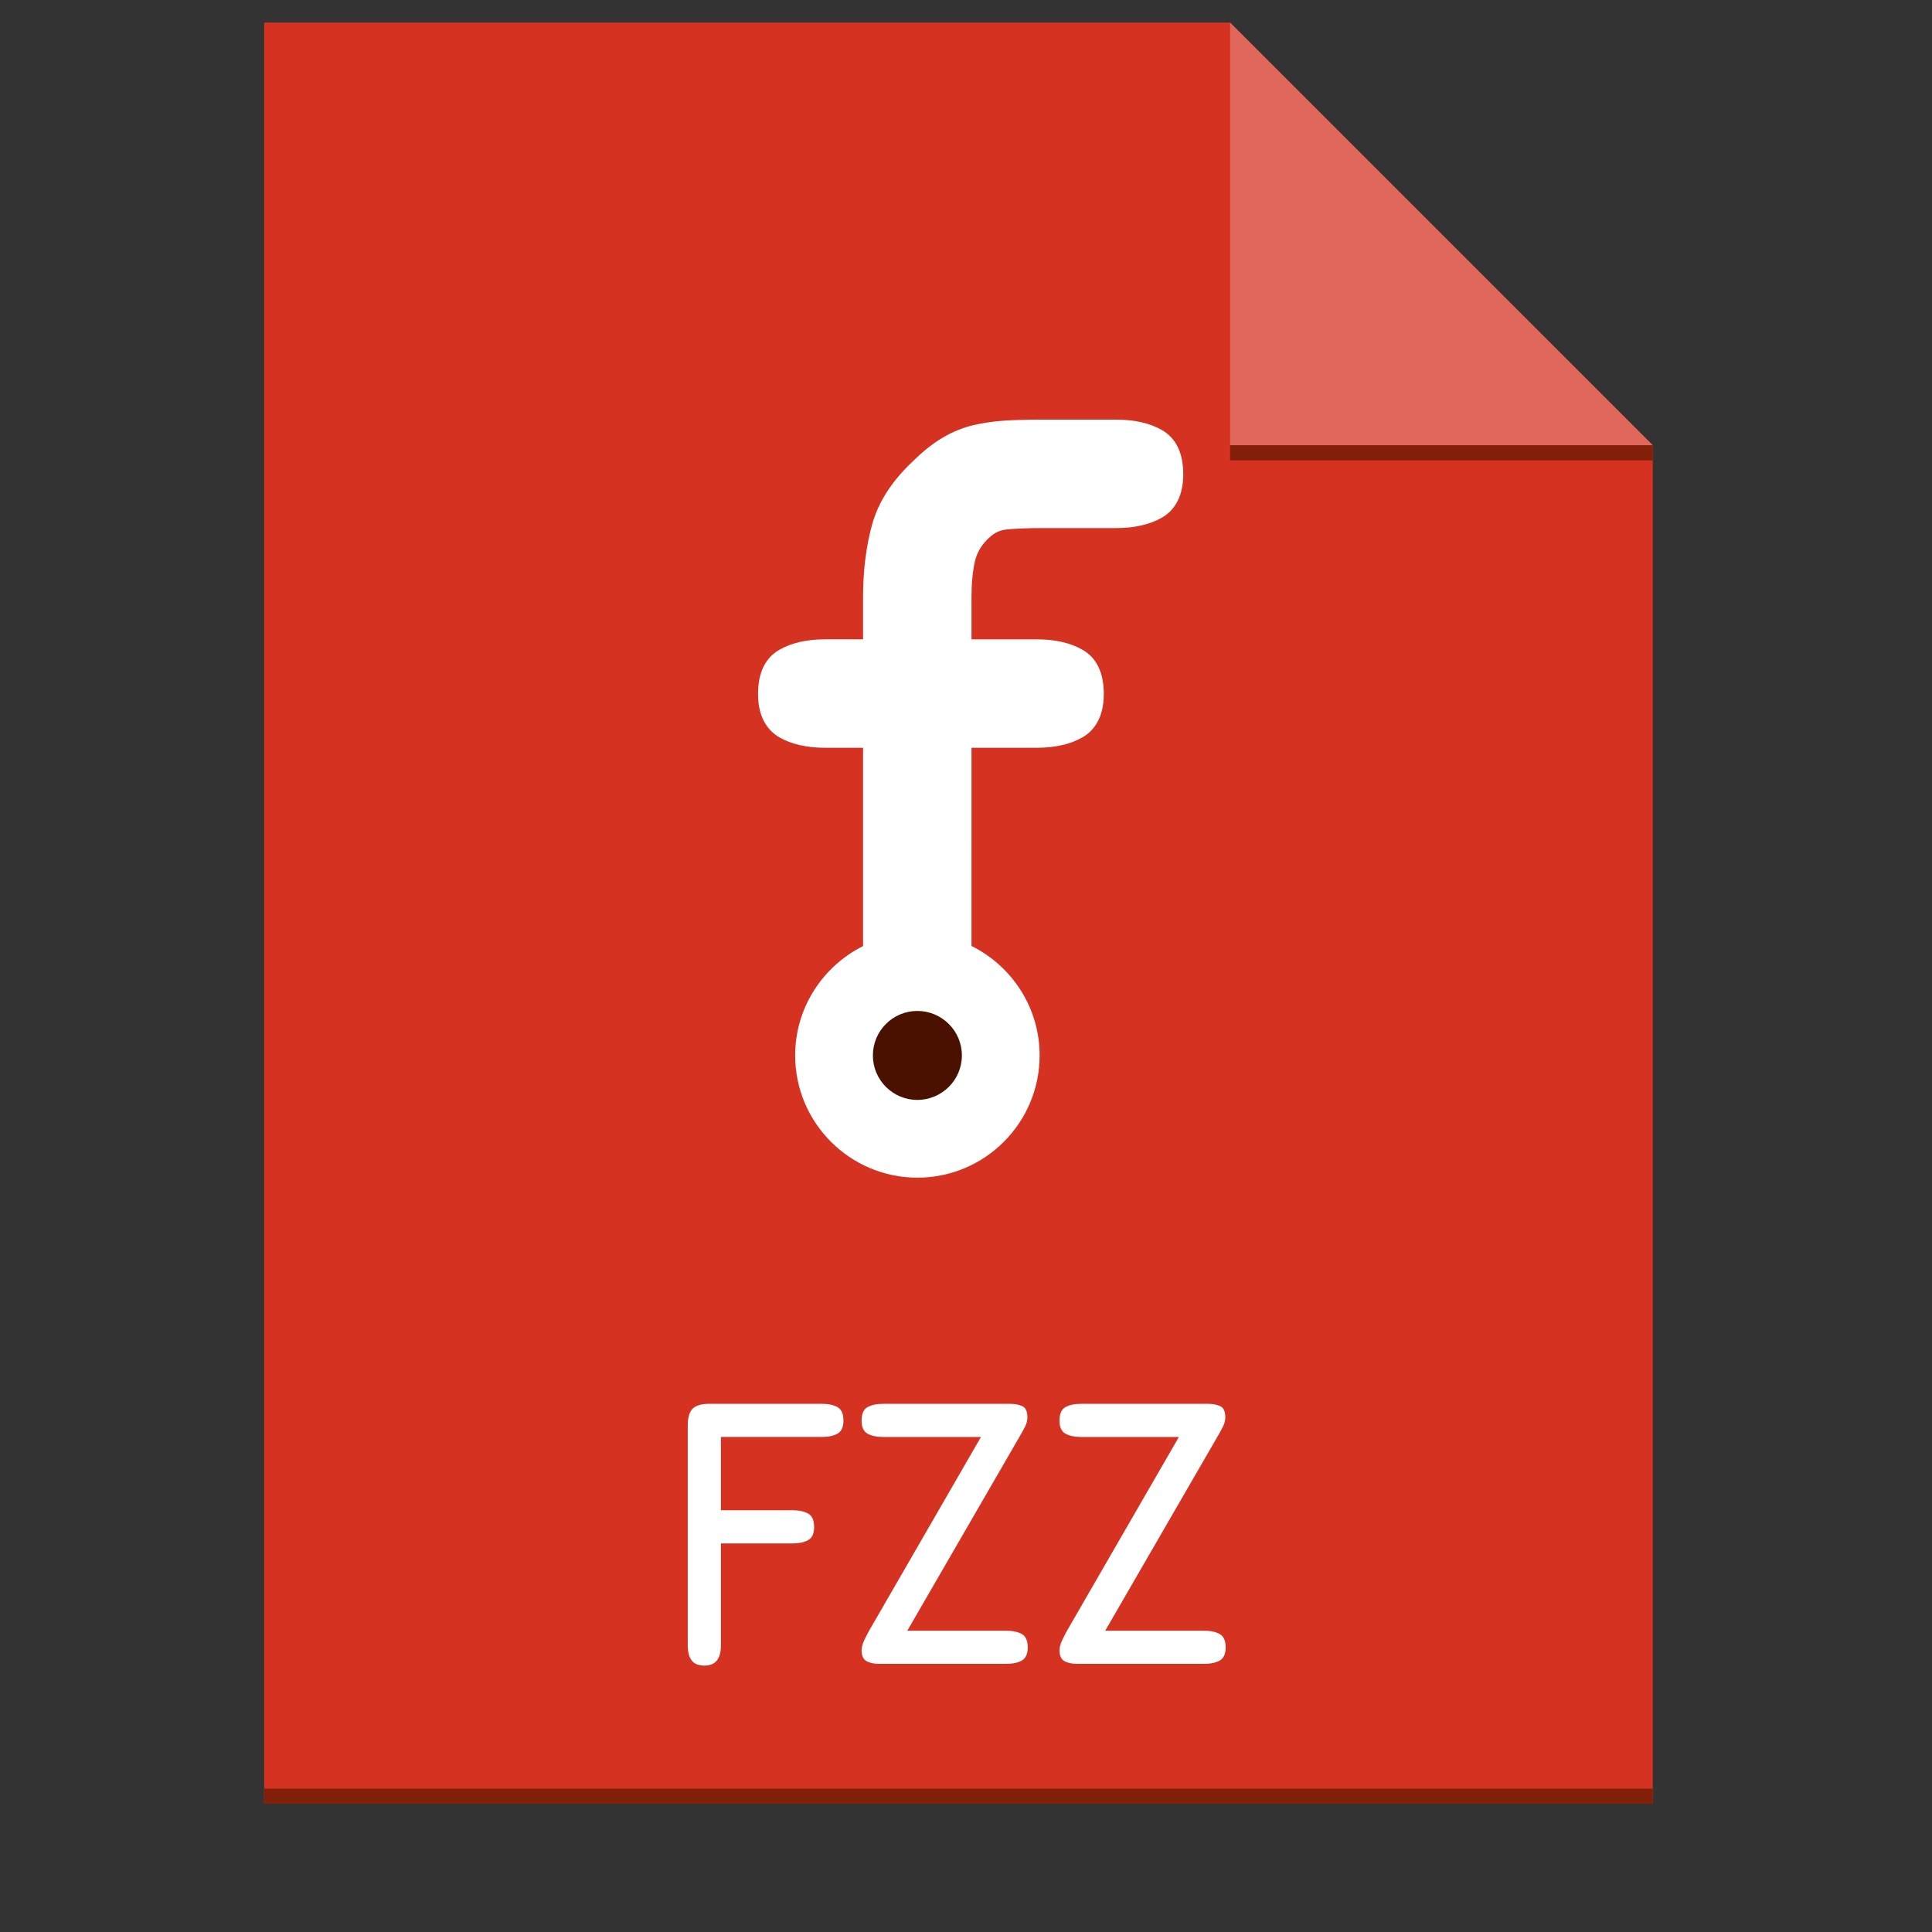 <?xml version="1.0" encoding="utf-8"?>
<!-- Generator: Adobe Illustrator 16.0.0, SVG Export Plug-In . SVG Version: 6.00 Build 0)  -->
<!DOCTYPE svg PUBLIC "-//W3C//DTD SVG 1.1//EN" "http://www.w3.org/Graphics/SVG/1.1/DTD/svg11.dtd">
<svg version="1.1" id="Ebene_1" xmlns="http://www.w3.org/2000/svg" xmlns:xlink="http://www.w3.org/1999/xlink" x="0px" y="0px"
	 width="256px" height="256px" viewBox="0 0 256 256" enable-background="new 0 0 256 256" xml:space="preserve">
<rect x="0" y="0" width="256" height="256" fill="#333333" stroke="none"/>
<polygon fill="#D63222" points="35,3 35,239 219,239 219,59.001 163,3 "/>
<rect x="35" y="237" fill="#821F09" width="184" height="2"/>
<path fill="#FFFFFF" d="M153.973,56.99c-1.601-0.921-3.635-1.386-6.05-1.386H137.85c-1.654,0-3.223,0.036-4.65,0.124
	c-1.453,0.088-2.864,0.291-4.186,0.597c-1.398,0.33-2.778,0.888-4.109,1.671c-1.302,0.763-2.635,1.828-3.965,3.148
	c-2.777,2.6-4.585,5.428-5.401,8.432c-0.781,2.867-1.18,6.066-1.18,9.514v5.625h-5.041c-2.416,0-4.461,0.471-6.051,1.386
	c-1.872,1.074-2.823,3.045-2.823,5.856c0,3.408,1.542,5.001,2.823,5.743c1.59,0.913,3.635,1.383,6.051,1.383h5.041v26.278
	c-5.32,2.66-8.998,8.151-8.998,14.487c0,8.943,7.277,16.198,16.196,16.198c8.932,0,16.198-7.255,16.198-16.198
	c0-6.351-3.687-11.849-9.026-14.502V99.083h8.656c2.426,0,4.473-0.47,6.057-1.389c1.285-0.736,2.817-2.329,2.817-5.737
	c0-2.811-0.942-4.783-2.817-5.856c-1.584-0.915-3.631-1.386-6.057-1.386h-8.656V79.09c0-1.793,0.152-3.386,0.457-4.726
	c0.276-1.169,0.865-2.156,1.807-3.047l0.021-0.017l0.026-0.017c0.667-0.671,1.448-1.04,2.39-1.13
	c1.235-0.119,2.813-0.181,4.668-0.181h9.825c2.416,0,4.461-0.475,6.05-1.391c1.281-0.73,2.814-2.332,2.814-5.734
	C156.787,60.038,155.835,58.064,153.973,56.99z"/>
<path fill="#4B1100" d="M121.55,133.956c-3.253,0-5.889,2.635-5.889,5.892c0,3.258,2.636,5.896,5.889,5.896
	c3.254,0,5.905-2.638,5.905-5.896C127.455,136.591,124.804,133.956,121.55,133.956z"/>
<g enable-background="new    ">
	<path fill="#FFFFFF" d="M91.131,188.88c0-1.048,0.215-1.788,0.647-2.22c0.432-0.432,1.171-0.648,2.22-0.648h14.894
		c0.863,0,1.557,0.147,2.081,0.439c0.524,0.294,0.787,0.887,0.787,1.781c0,0.863-0.263,1.441-0.787,1.734
		c-0.524,0.293-1.218,0.439-2.081,0.439H95.525v9.713h9.482c0.863,0,1.557,0.146,2.081,0.439c0.524,0.294,0.787,0.887,0.787,1.781
		c0,0.863-0.263,1.441-0.787,1.734c-0.524,0.293-1.218,0.439-2.081,0.439h-9.482v13.506c0,1.788-0.725,2.683-2.174,2.683
		c-0.802,0-1.373-0.231-1.711-0.694c-0.34-0.462-0.509-1.125-0.509-1.988V188.88z"/>
	<path fill="#FFFFFF" d="M116.523,220.471c-0.71,0-1.28-0.123-1.711-0.37c-0.432-0.246-0.647-0.724-0.647-1.434
		c0-0.4,0.123-0.855,0.37-1.364c0.246-0.509,0.446-0.902,0.601-1.18l14.847-25.717h-12.95c-0.864,0-1.558-0.146-2.082-0.439
		c-0.524-0.293-0.786-0.871-0.786-1.734c0-0.895,0.262-1.487,0.786-1.781c0.524-0.292,1.218-0.439,2.082-0.439h16.743
		c0.709,0,1.279,0.108,1.712,0.324c0.431,0.216,0.647,0.71,0.647,1.48c0,0.4-0.101,0.802-0.301,1.202
		c-0.201,0.401-0.455,0.863-0.764,1.388l-14.847,25.67h13.09c0.862,0,1.557,0.147,2.081,0.439c0.523,0.294,0.787,0.887,0.787,1.781
		c0,0.863-0.264,1.441-0.787,1.734c-0.524,0.294-1.219,0.439-2.081,0.439H116.523z"/>
	<path fill="#FFFFFF" d="M142.748,220.471c-0.71,0-1.279-0.123-1.711-0.37c-0.433-0.246-0.648-0.724-0.648-1.434
		c0-0.4,0.123-0.855,0.371-1.364c0.246-0.509,0.445-0.902,0.601-1.18l14.847-25.717h-12.95c-0.864,0-1.558-0.146-2.081-0.439
		c-0.525-0.293-0.787-0.871-0.787-1.734c0-0.895,0.262-1.487,0.787-1.781c0.523-0.292,1.217-0.439,2.081-0.439H160
		c0.709,0,1.279,0.108,1.712,0.324c0.431,0.216,0.647,0.71,0.647,1.48c0,0.4-0.101,0.802-0.301,1.202
		c-0.201,0.401-0.455,0.863-0.764,1.388l-14.847,25.67h13.09c0.862,0,1.557,0.147,2.081,0.439c0.523,0.294,0.787,0.887,0.787,1.781
		c0,0.863-0.264,1.441-0.787,1.734c-0.524,0.294-1.219,0.439-2.081,0.439H142.748z"/>
</g>
<polygon fill="#E1675C" points="163,3.001 163,59.001 219,59.001 "/>
<rect x="163" y="59.001" fill="#821F09" width="56" height="2"/>
</svg>
